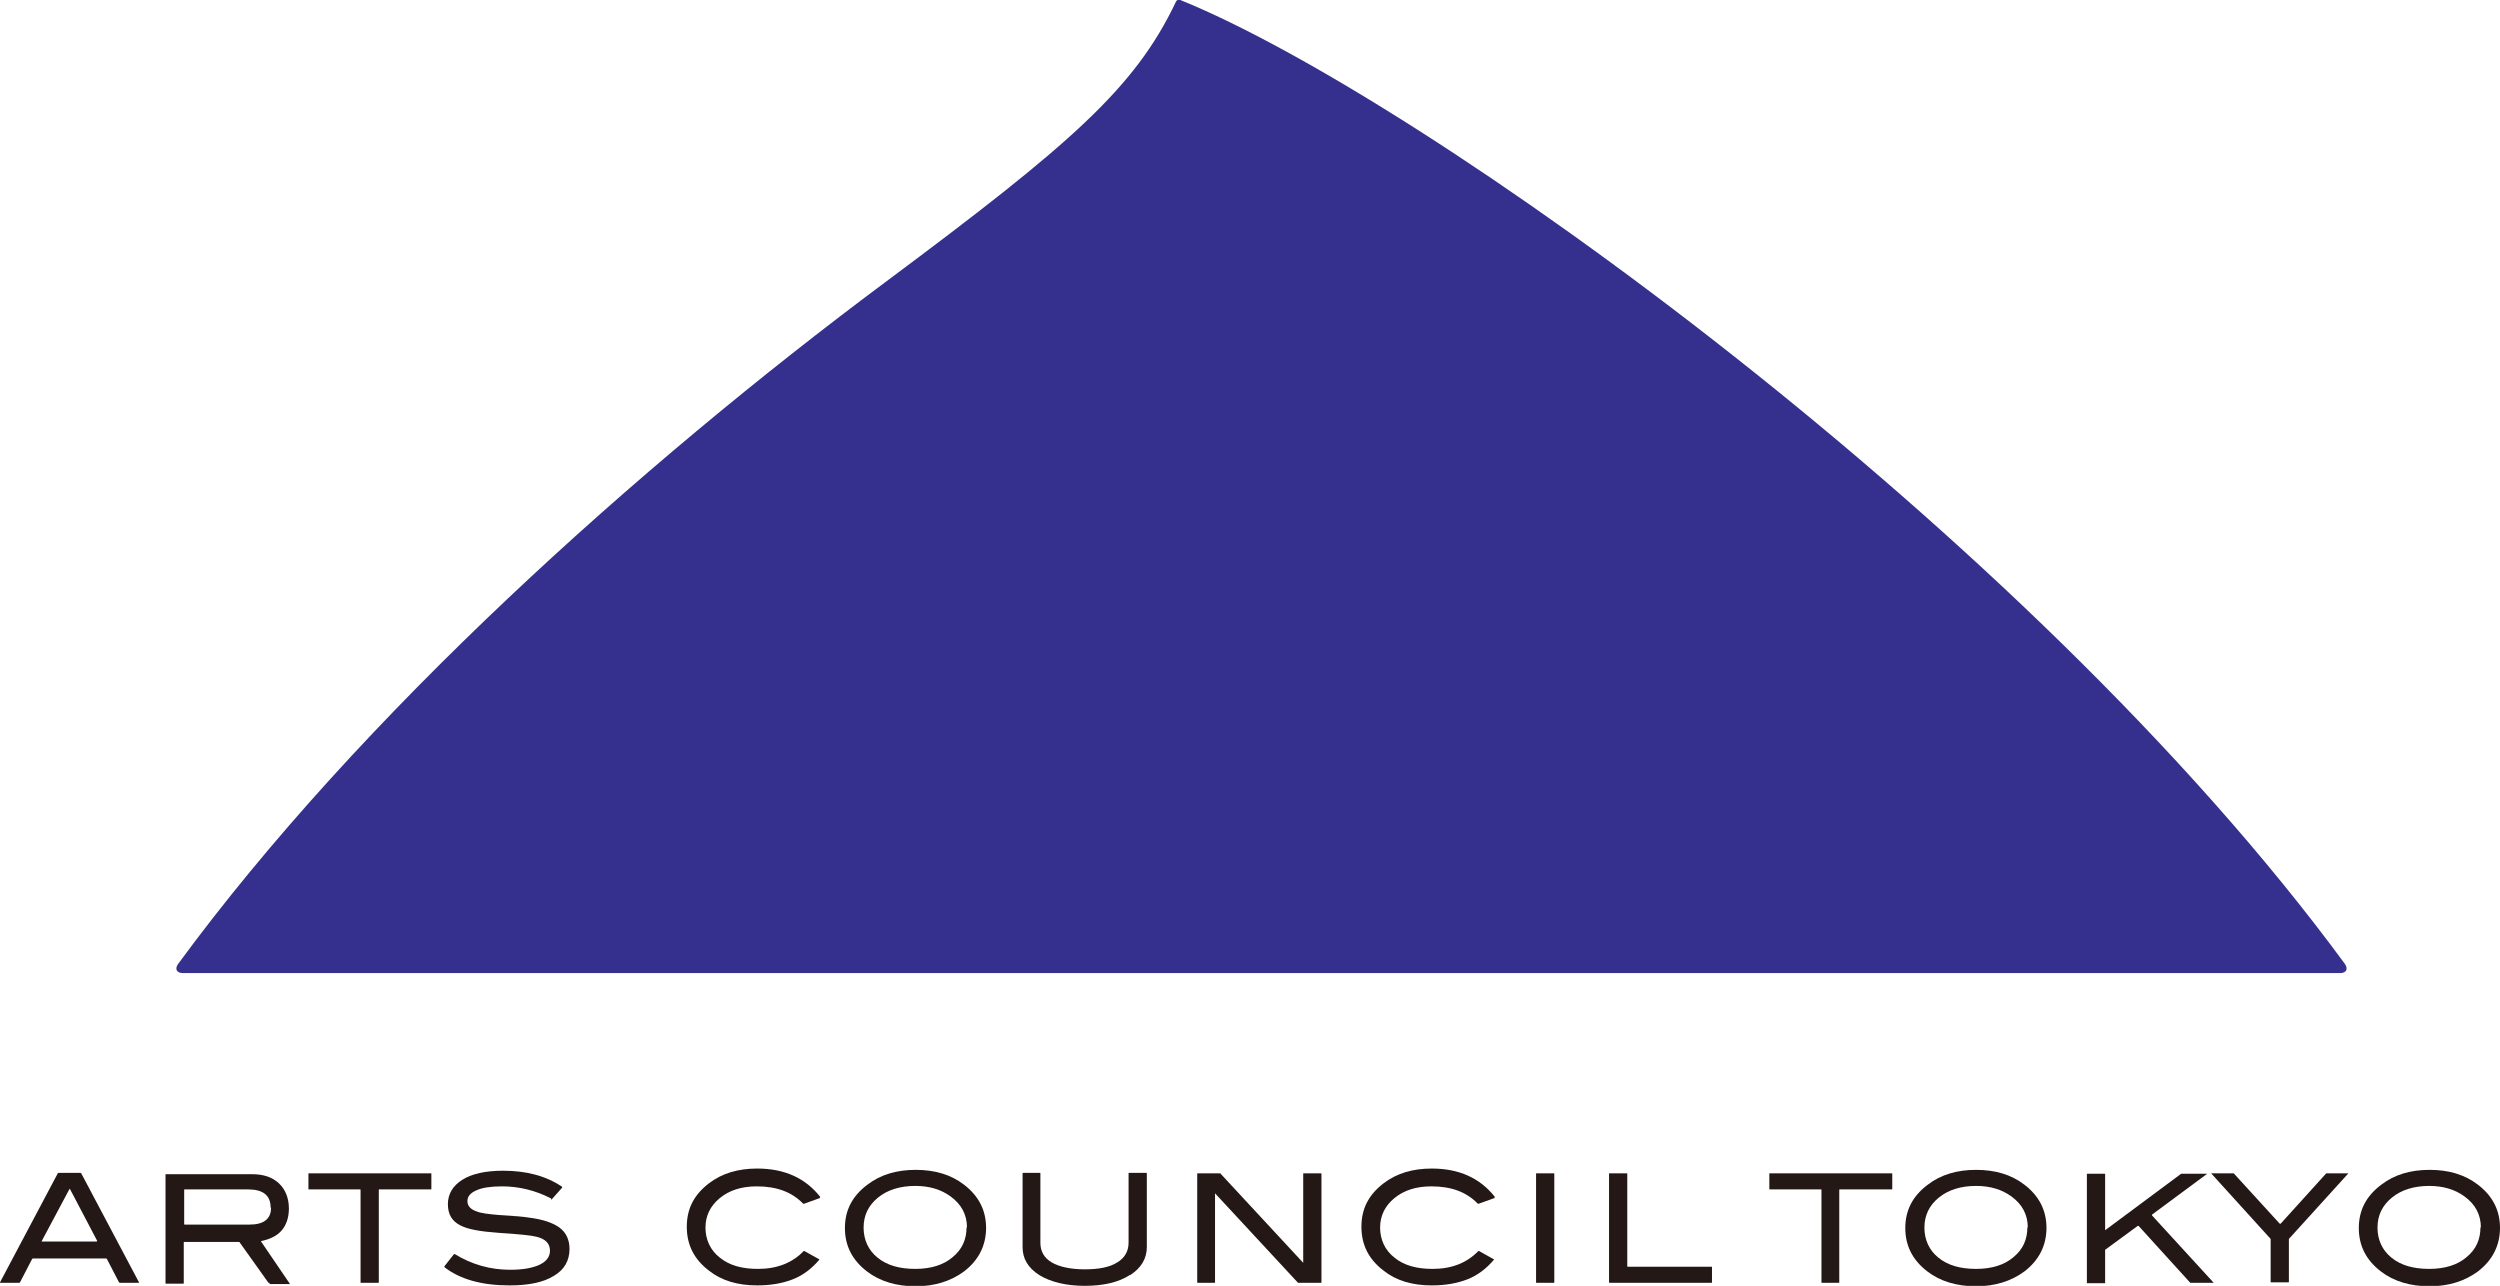 <?xml version="1.0" encoding="UTF-8"?>
<svg id="uuid-a0cb8739-9490-4092-bea1-545bb685dca2" data-name="レイヤー_2" xmlns="http://www.w3.org/2000/svg" width="57.55" height="29.6" viewBox="0 0 57.55 29.6">
  <defs>
    <style>
      .uuid-27de3582-967f-48a8-94ab-59448b9014a5 {
        fill: #231815;
      }

      .uuid-92830dd0-6f9e-4661-b935-55f2b024e427 {
        fill: #35308e;
      }
    </style>
  </defs>
  <g id="uuid-6293502b-59a2-4691-be9c-17faa6e917d3" data-name="aboutのコピー_8">
    <g>
      <path class="uuid-92830dd0-6f9e-4661-b935-55f2b024e427" d="M20.4,6.48c-5.72,4.26-12.1,9.99-16.3,15.71-.08.11-.04.21.11.21h49.66c.14,0,.19-.09.11-.21C46.66,12.22,32.73,2.25,27.17,0c-.04-.02-.08,0-.1.04-.95,2-2.43,3.28-6.67,6.44Z"/>
      <g>
        <path class="uuid-27de3582-967f-48a8-94ab-59448b9014a5" d="M3.19,29.53h-.43s-.01,0-.02-.01l-.28-.54s-.01-.01-.02-.01H.76s-.01,0-.02.01l-.28.54s-.01.01-.02.01H0s0,0,0-.01l1.33-2.51s.01-.01.02-.01h.5s.01,0,.02.01l1.33,2.51s0,.01,0,.01ZM2.24,28.57l-.63-1.2s0,0-.01,0l-.64,1.2s0,.01,0,.01h1.27s0,0,0-.01Z"/>
        <path class="uuid-27de3582-967f-48a8-94ab-59448b9014a5" d="M6.2,29.53s-.01,0-.02,0l-.67-.94s-.01,0-.02,0h-1.25s-.01,0-.01.01v.94s0,.01-.01.01h-.4s-.01,0-.01-.01v-2.5s0-.01.01-.01h1.98c.27,0,.47.07.62.21.15.14.23.34.23.58,0,.21-.06.39-.18.52-.11.12-.27.19-.46.23,0,0,0,0,0,.01l.66.97s0,.01,0,.01h-.46ZM6.23,27.8c0-.28-.17-.42-.52-.42h-1.46s-.01,0-.01.01v.79s0,.01.01.01h1.5c.32,0,.49-.13.49-.39Z"/>
        <path class="uuid-27de3582-967f-48a8-94ab-59448b9014a5" d="M9.91,27.38h-1.18s-.01,0-.01.01v2.13s0,.01-.01.01h-.4s-.01,0-.01-.01v-2.13s0-.01-.01-.01h-1.18s-.01,0-.01-.01v-.35s0-.01.01-.01h2.81s.01,0,.01.01v.35s0,.01-.01.01Z"/>
        <path class="uuid-27de3582-967f-48a8-94ab-59448b9014a5" d="M12.69,27.59c-.37-.19-.75-.28-1.13-.28-.26,0-.46.03-.59.09-.14.06-.21.14-.21.25s.07.19.22.24c.1.04.28.06.51.08.35.02.58.04.69.06.32.04.55.12.7.23.15.11.23.28.23.49,0,.27-.12.48-.36.62-.24.15-.58.22-1.02.22-.64,0-1.14-.14-1.5-.42,0,0,0-.01,0-.02l.22-.28s.01,0,.02,0c.39.24.82.36,1.27.36.3,0,.52-.04.69-.12.16-.08.23-.19.23-.32,0-.16-.1-.27-.31-.32-.11-.03-.4-.06-.87-.09-.42-.03-.71-.08-.88-.17-.2-.1-.29-.26-.29-.49s.11-.42.33-.56c.22-.14.54-.21.94-.21.54,0,.99.12,1.36.37,0,0,0,.01,0,.02l-.24.27s-.01,0-.02,0Z"/>
        <path class="uuid-27de3582-967f-48a8-94ab-59448b9014a5" d="M18.87,27.58l-.36.13s-.01,0-.02,0c-.26-.27-.61-.4-1.07-.4-.35,0-.63.09-.85.27-.22.18-.33.41-.33.68s.11.52.33.69c.22.18.51.26.88.26.44,0,.79-.14,1.05-.41,0,0,.01,0,.02,0l.34.19s0,0,0,.01c-.18.21-.38.36-.61.45-.23.09-.5.14-.82.14-.45,0-.82-.11-1.11-.34-.34-.26-.51-.59-.51-1.01s.17-.74.51-1c.3-.23.67-.34,1.11-.34.63,0,1.11.22,1.45.65,0,0,0,.01,0,.01Z"/>
        <path class="uuid-27de3582-967f-48a8-94ab-59448b9014a5" d="M22.7,28.26c0,.41-.17.75-.51,1.01-.3.22-.67.34-1.11.34s-.82-.11-1.12-.34c-.34-.26-.51-.59-.51-1s.17-.74.52-1c.3-.23.67-.34,1.11-.34s.81.11,1.11.34c.34.26.51.59.51,1ZM22.26,28.26c0-.3-.13-.54-.38-.72-.22-.16-.49-.24-.81-.24-.35,0-.64.09-.86.27-.22.18-.33.41-.33.69s.11.52.32.69c.22.18.51.26.87.26s.65-.09.86-.27c.22-.18.32-.41.32-.69Z"/>
        <path class="uuid-27de3582-967f-48a8-94ab-59448b9014a5" d="M26.01,29.35c-.26.17-.61.25-1.04.25s-.79-.09-1.05-.25c-.26-.17-.38-.38-.38-.64v-1.7s0-.01.01-.01h.39s.01,0,.01.01v1.6c0,.2.09.35.26.45.17.1.43.16.76.16s.58-.05.75-.16c.17-.1.26-.26.26-.45v-1.6s0-.01.01-.01h.4s.01,0,.01.01v1.7c0,.26-.13.48-.38.64Z"/>
        <path class="uuid-27de3582-967f-48a8-94ab-59448b9014a5" d="M30.4,29.53h-.5s-.02,0-.02,0l-1.91-2.06s0,0,0,0v2.05s0,.01-.01.01h-.39s-.01,0-.01-.01v-2.5s0-.01.01-.01h.5s.02,0,.02,0l1.91,2.06s0,0,0,0v-2.05s0-.01.01-.01h.4s.01,0,.01.01v2.5s0,.01-.01.01Z"/>
        <path class="uuid-27de3582-967f-48a8-94ab-59448b9014a5" d="M34.4,27.58l-.36.13s-.01,0-.02,0c-.26-.27-.61-.4-1.07-.4-.35,0-.63.09-.85.27-.22.18-.33.41-.33.68s.11.52.33.69c.22.18.51.26.88.26.44,0,.79-.14,1.05-.41,0,0,.01,0,.02,0l.34.19s0,0,0,.01c-.18.21-.38.36-.61.45-.23.09-.5.14-.82.14-.45,0-.82-.11-1.11-.34-.34-.26-.51-.59-.51-1.01s.17-.74.51-1c.3-.23.67-.34,1.11-.34.63,0,1.11.22,1.45.65,0,0,0,.01,0,.01Z"/>
        <path class="uuid-27de3582-967f-48a8-94ab-59448b9014a5" d="M35.77,29.53h-.4s-.01,0-.01-.01v-2.5s0-.01.01-.01h.4s.01,0,.01.01v2.5s0,.01-.01.01Z"/>
        <path class="uuid-27de3582-967f-48a8-94ab-59448b9014a5" d="M39.4,29.53h-2.35s-.01,0-.01-.01v-2.5s0-.01.01-.01h.4s.01,0,.01.01v2.13s0,.01.01.01h1.93s.01,0,.01.01v.35s0,.01-.01.01Z"/>
        <path class="uuid-27de3582-967f-48a8-94ab-59448b9014a5" d="M43.53,27.38h-1.18s-.01,0-.01.01v2.13s0,.01-.01.01h-.39s-.01,0-.01-.01v-2.13s0-.01-.01-.01h-1.18s-.01,0-.01-.01v-.35s0-.01.01-.01h2.81s.01,0,.01.01v.35s0,.01-.01.01Z"/>
        <path class="uuid-27de3582-967f-48a8-94ab-59448b9014a5" d="M47.11,28.26c0,.41-.17.75-.51,1.01-.3.22-.67.34-1.11.34s-.82-.11-1.12-.34c-.34-.26-.51-.59-.51-1s.17-.74.52-1c.3-.23.67-.34,1.11-.34s.81.11,1.11.34c.34.26.51.59.51,1ZM46.68,28.26c0-.3-.13-.54-.38-.72-.22-.16-.49-.24-.81-.24-.35,0-.64.09-.86.27-.22.18-.33.41-.33.69s.11.52.32.69c.22.18.51.26.87.26s.65-.09.86-.27c.22-.18.32-.41.32-.69Z"/>
        <path class="uuid-27de3582-967f-48a8-94ab-59448b9014a5" d="M50.95,29.53h-.51s-.02,0-.02,0l-1.19-1.31s-.01,0-.02,0l-.75.55s0,.01,0,.02v.74s0,.01-.01.01h-.4s-.01,0-.01-.01v-2.5s0-.01.01-.01h.4s.01,0,.01.01v1.29s0,0,0,0l1.75-1.3s.01,0,.02,0h.58s0,0,0,0l-1.27.94s0,.01,0,.02l1.42,1.55s0,0,0,0Z"/>
        <path class="uuid-27de3582-967f-48a8-94ab-59448b9014a5" d="M54.06,27.01l-1.37,1.51s0,.01,0,.02v.97s0,.01-.01.01h-.4s-.01,0-.01-.01v-.97s0-.02,0-.02l-1.37-1.51s0,0,0,0h.5s.02,0,.02,0l1.06,1.16s.01,0,.02,0l1.05-1.16s.01,0,.02,0h.5s0,0,0,0Z"/>
        <path class="uuid-27de3582-967f-48a8-94ab-59448b9014a5" d="M57.55,28.26c0,.41-.17.75-.51,1.01-.3.22-.67.34-1.11.34s-.82-.11-1.12-.34c-.34-.26-.51-.59-.51-1s.17-.74.52-1c.3-.23.67-.34,1.11-.34s.81.11,1.11.34c.34.26.51.59.51,1ZM57.11,28.26c0-.3-.13-.54-.38-.72-.22-.16-.49-.24-.81-.24-.35,0-.64.09-.86.27-.22.18-.33.41-.33.69s.11.52.32.69c.22.18.51.26.87.26s.65-.09.86-.27c.22-.18.32-.41.32-.69Z"/>
      </g>
    </g>
  </g>
</svg>